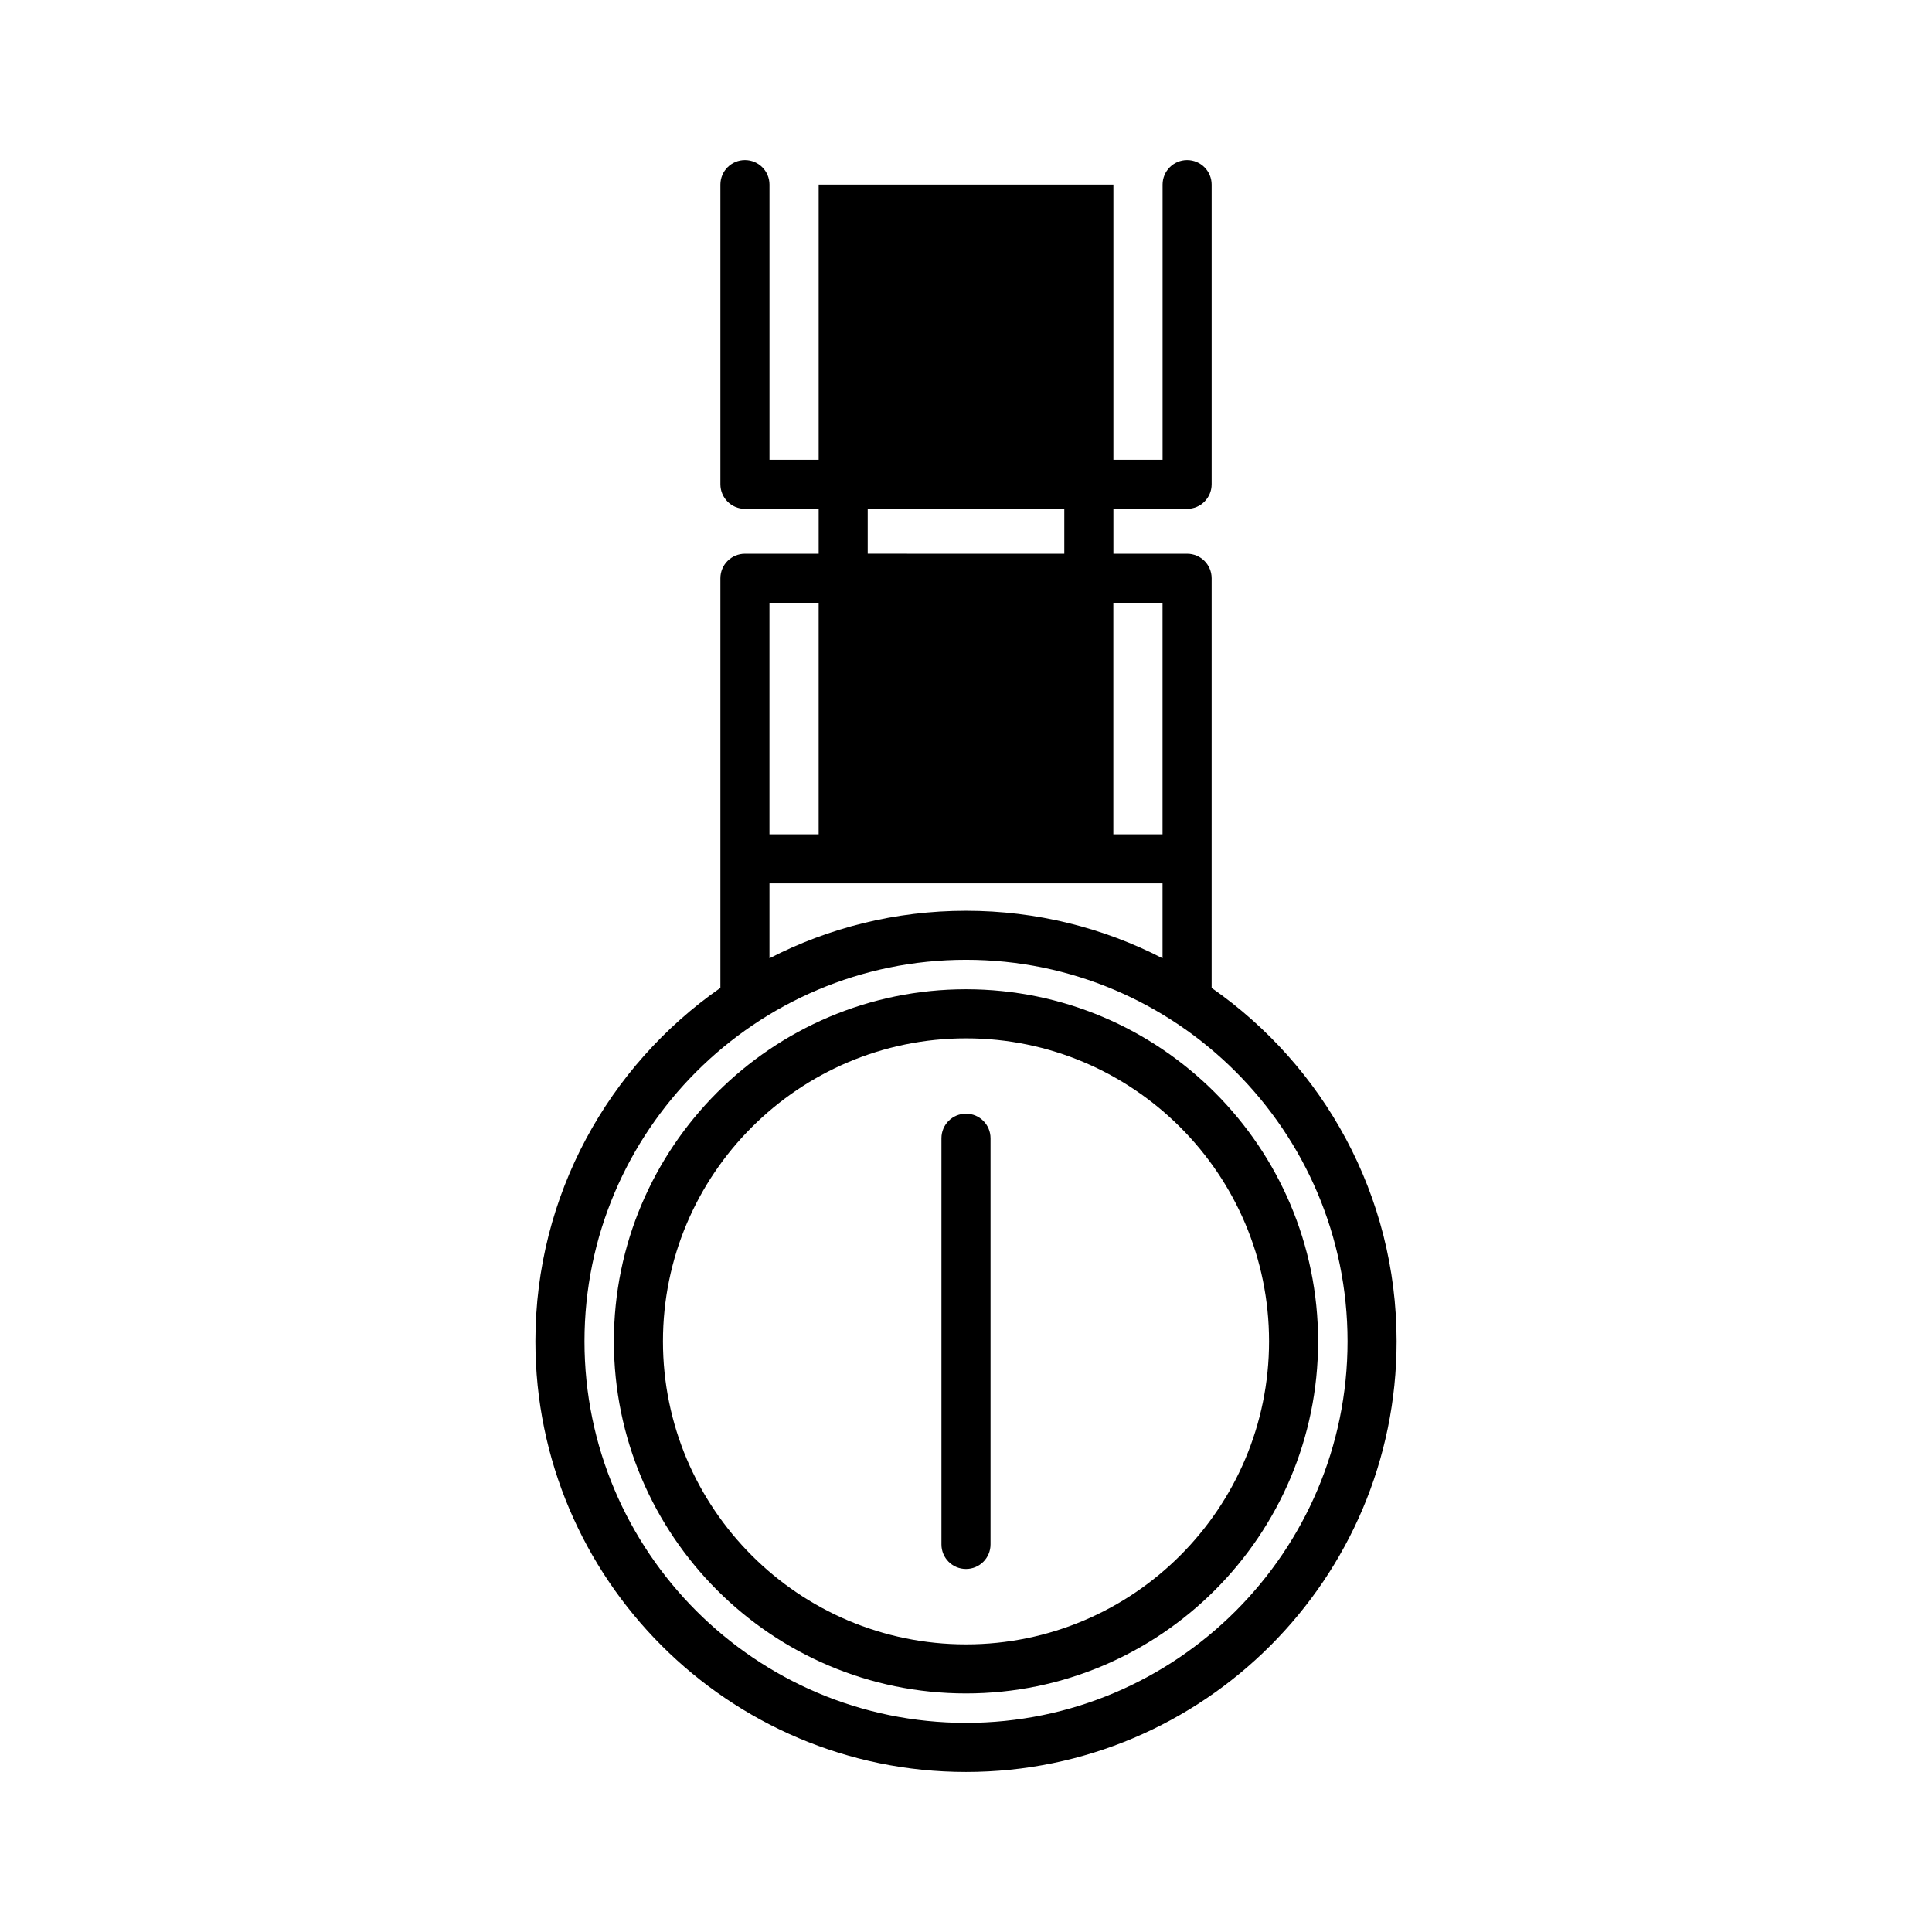 <?xml version="1.0" encoding="UTF-8"?>
<!-- The Best Svg Icon site in the world: iconSvg.co, Visit us! https://iconsvg.co -->
<svg fill="#000000" width="800px" height="800px" version="1.1" viewBox="144 144 512 512" xmlns="http://www.w3.org/2000/svg">
 <g>
  <path d="m465.09 405.8c29.609 20.633 49.027 54.922 49.027 93.668 0 62.926-51.195 114.12-114.11 114.12-62.922 0-114.12-51.191-114.12-114.12 0-38.742 19.418-73.039 49.027-93.672v-108.55c0-3.586 2.91-6.504 6.504-6.504h19.539v-11.898h-19.539c-3.586 0-6.504-2.91-6.504-6.504v-79.422c0-3.586 2.91-6.5 6.504-6.5 3.598 0 6.504 2.91 6.504 6.5v72.918h13.035v-72.918h78.105v72.918h13.035v-72.918c0-3.586 2.906-6.5 6.504-6.5 3.586 0 6.5 2.91 6.5 6.5v79.422c0 3.586-2.91 6.504-6.5 6.504h-19.539v11.898h19.539c3.586 0 6.5 2.91 6.5 6.504l-0.004 108.56zm36.027 93.668c0-55.742-45.363-101.11-101.11-101.11s-101.11 45.359-101.11 101.11c0 55.75 45.359 101.11 101.11 101.11 55.75 0.004 101.11-45.359 101.11-101.11zm-49.031-101.51v-19.852h-104.17v19.852c15.629-8.051 33.336-12.594 52.09-12.594 18.746 0 36.461 4.543 52.082 12.594zm0-32.852v-61.363h-13.039v61.359zm-26.035-74.363v-11.898l-52.098-0.004v11.898zm-65.098 74.363v-61.363h-13.039v61.359z"/>
  <path d="m400 406.16c51.449 0 93.312 41.863 93.312 93.305 0 51.461-41.863 93.312-93.312 93.312-51.453 0-93.312-41.855-93.312-93.312-0.004-51.441 41.852-93.305 93.312-93.305zm80.312 93.305c0-44.273-36.027-80.297-80.312-80.297s-80.309 36.023-80.309 80.297c0 44.289 36.027 80.309 80.309 80.309s80.312-36.02 80.312-80.309z"/>
  <path d="m406.5 445.64v107.65c0 3.594-2.91 6.5-6.504 6.5s-6.504-2.906-6.504-6.5v-107.65c0-3.598 2.91-6.5 6.504-6.5 3.59 0 6.504 2.902 6.504 6.5z"/>
 </g>
</svg>